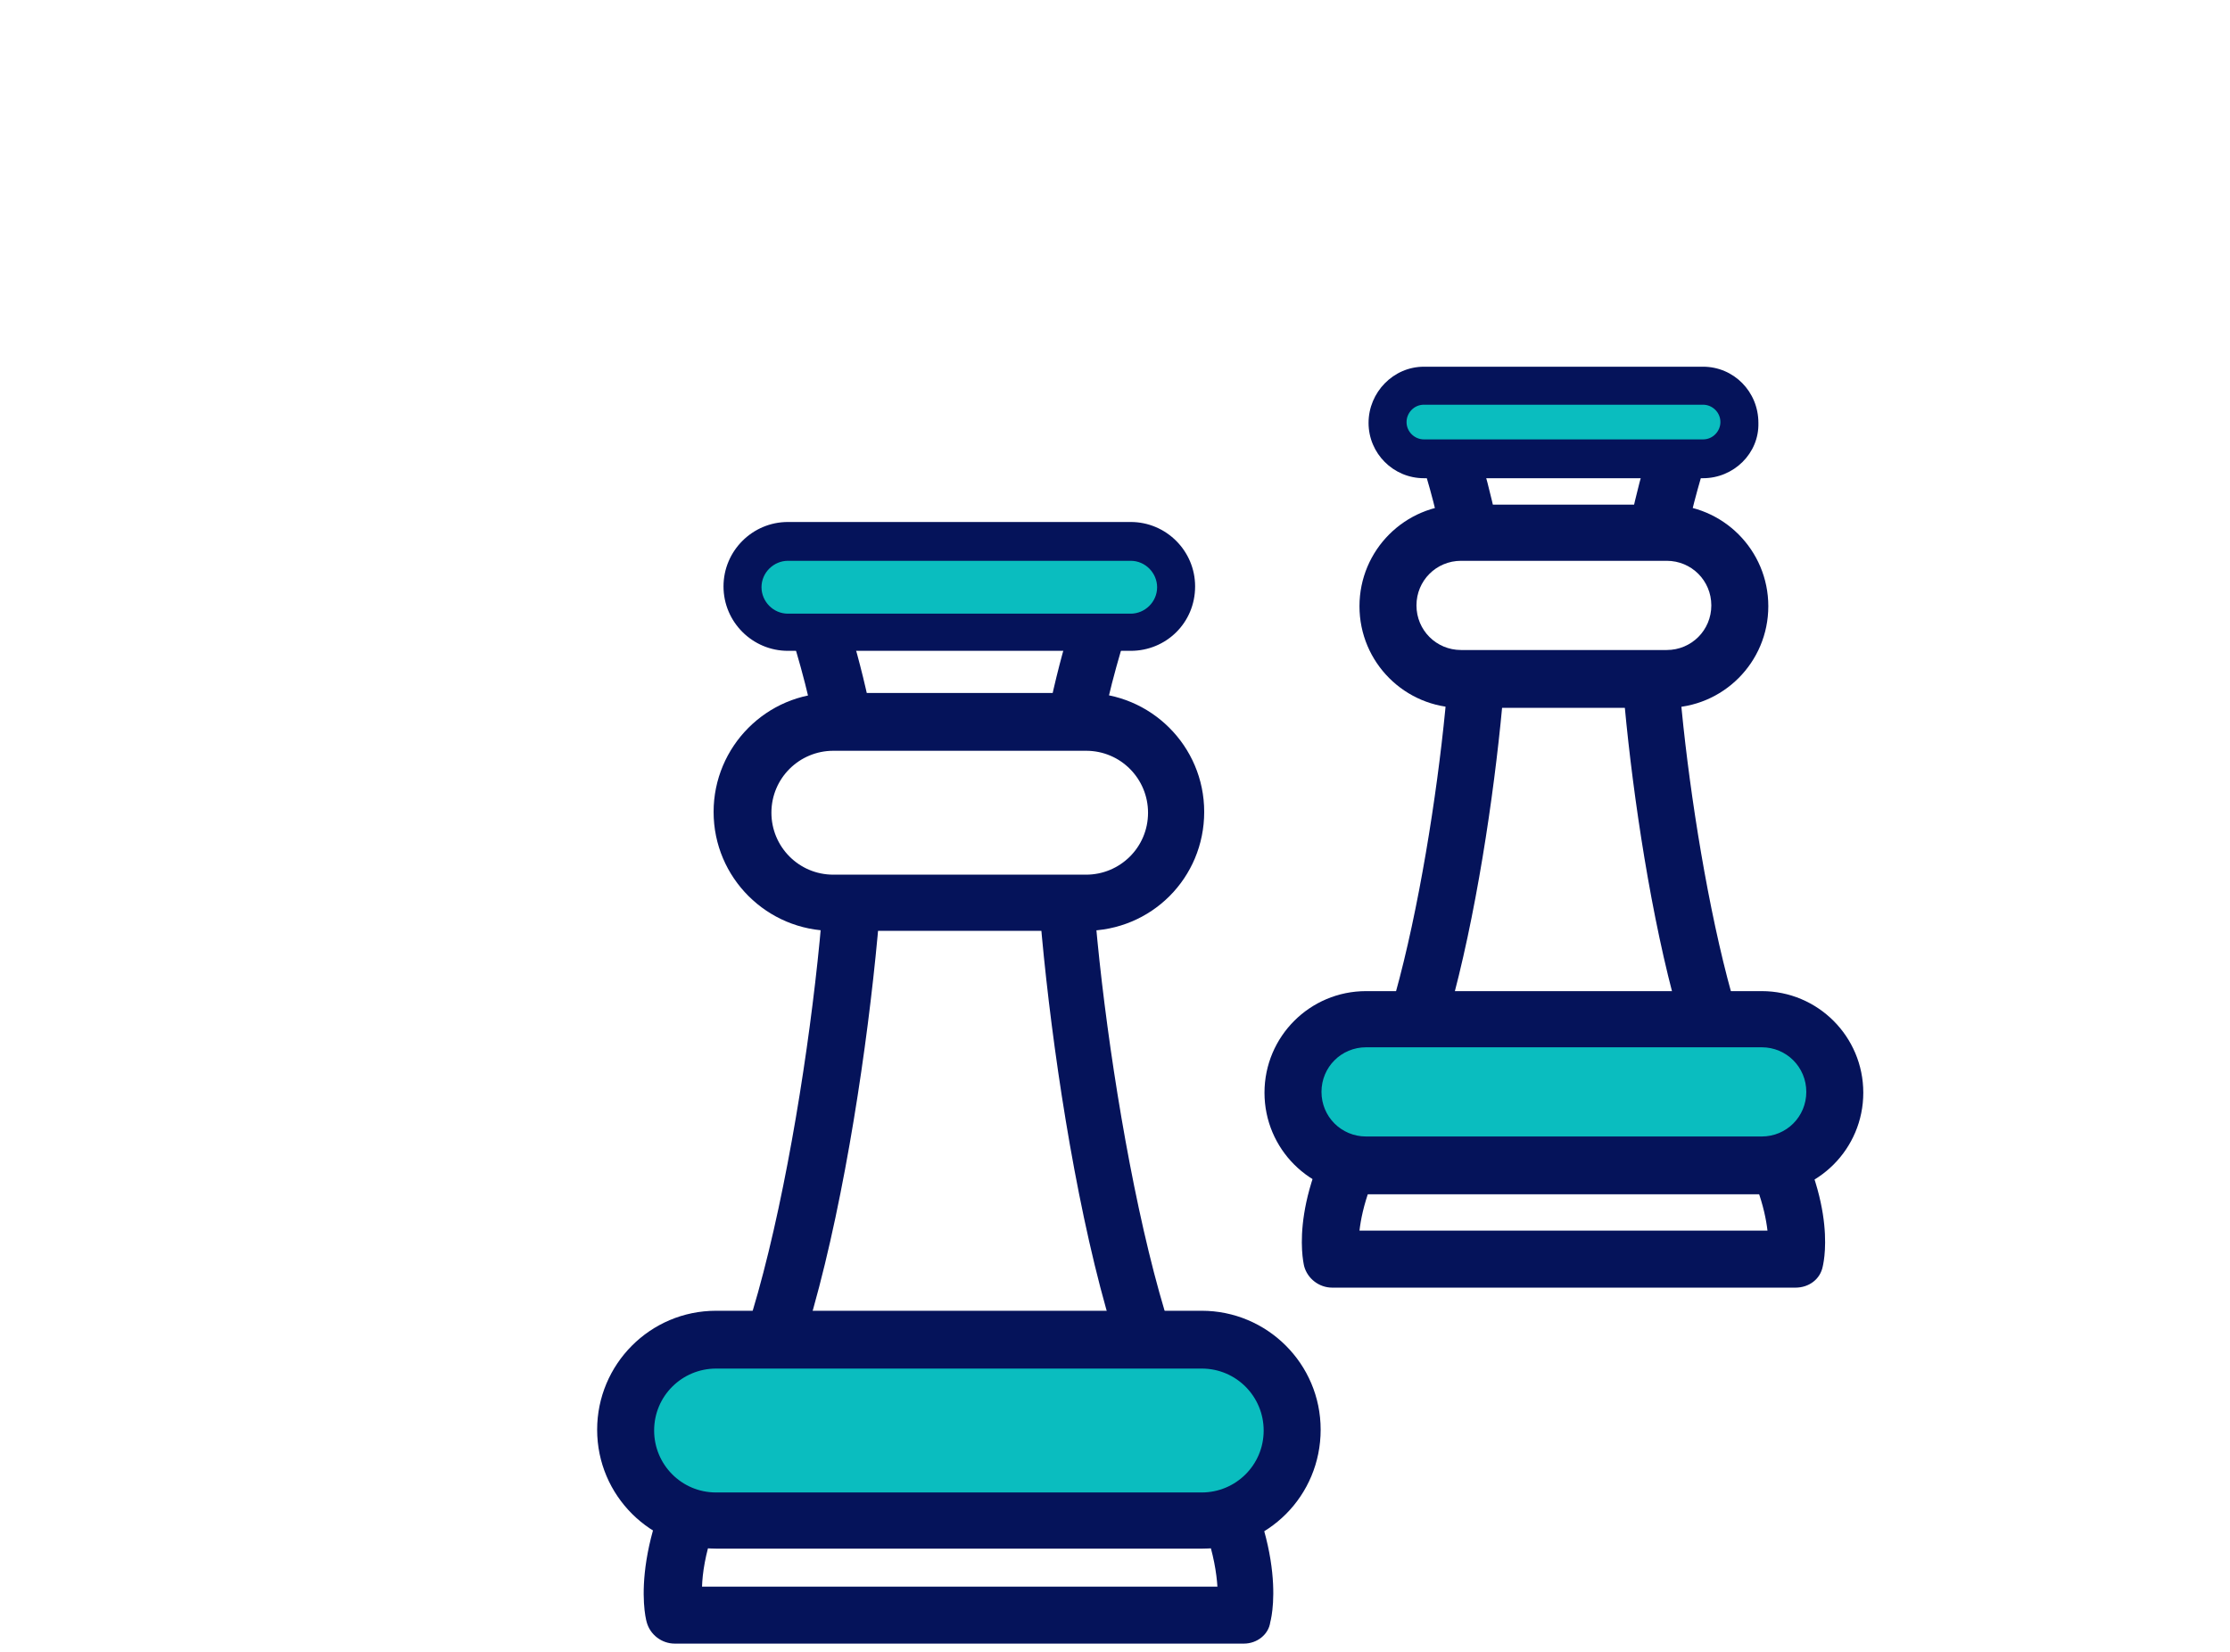 <?xml version="1.0" encoding="utf-8"?>
<!-- Generator: Adobe Illustrator 24.0.0, SVG Export Plug-In . SVG Version: 6.00 Build 0)  -->
<svg version="1.1" xmlns="http://www.w3.org/2000/svg" xmlns:xlink="http://www.w3.org/1999/xlink" x="0px" y="0px"
	 viewBox="0 0 270 200" style="enable-background:new 0 0 270 200;" xml:space="preserve">
<style type="text/css">
	.st0{fill:#FFFFFF;}
	.st1{display:none;}
	.st2{display:inline;}
	.st3{fill:#0ABDBF;}
	.st4{fill:#05135A;}
	.st5{clip-path:url(#SVGID_4_);fill:#FFFFFF;}
	.st6{clip-path:url(#SVGID_6_);fill:#05135A;}
	.st7{clip-path:url(#SVGID_8_);}
</style>
<g id="weiß_Hintergrund">
	<g id="weiß_Fond">
		<rect class="st0" width="270" height="200"/>
	</g>
</g>
<g id="Sinnvolle_Aufgaben" class="st1">
	<g id="Ebene_1_1_" class="st2">
		<g>
			<g>
				<path class="st3" d="M126.1,56c0,7.4-6,13.4-13.4,13.4s-13.4-6-13.4-13.4s6-13.4,13.4-13.4S126.1,48.6,126.1,56z"/>
				<path class="st4" d="M112.7,72.6c-9.2,0-16.6-7.5-16.6-16.6s7.5-16.6,16.6-16.6c9.2,0,16.6,7.5,16.6,16.6S121.8,72.6,112.7,72.6
					z M112.7,45.8c-5.6,0-10.2,4.6-10.2,10.2s4.6,10.2,10.2,10.2s10.2-4.6,10.2-10.2C122.9,50.3,118.3,45.8,112.7,45.8z"/>
			</g>
			<g>
				<path class="st3" d="M161,78l-39.4-0.9l-8.9,16.6c0,0-5.3-9.9-8.9-16.6c-9.1,1.1-16.4,5.3-17.6,21.7c-1.6,21.6,0,32.6,0,32.6
					l7.5,5.3l1.1,60.1h12.3l2.4-44.2h3.2h3.2l2.4,44.2h12.3l1.1-60.1c0,0,1.8-42.8,1.3-44.8h28.1c3.8,0,6.9-3.1,6.9-6.9
					C167.9,81.1,164.8,78,161,78z"/>
				<path class="st4" d="M130.5,200h-12.3c-1.7,0-3.1-1.3-3.2-3l-2.2-41.2h-0.3l-2.2,41.2c-0.1,1.7-1.5,3-3.2,3H94.8
					c-1.7,0-3.2-1.4-3.2-3.1l-1.1-58.5l-6.2-4.3c-0.7-0.5-1.2-1.3-1.3-2.2c-0.1-0.5-1.6-11.6,0-33.2c0.6-8.5,2.8-14.6,6.7-18.6
					c3.3-3.4,7.6-5.3,13.7-6.1c1.3-0.2,2.6,0.5,3.2,1.7l6.1,11.3l6.1-11.3c0.6-1.1,1.7-1.7,2.9-1.7l39.4,0.9
					c5.6,0,10.1,4.6,10.1,10.1c0,5.6-4.5,10.1-10.1,10.1h-24.9c0,3.1-0.2,9-0.5,20.1c-0.4,10.5-0.8,20.9-0.8,21.6l-1.1,60.1
					C133.7,198.6,132.3,200,130.5,200z M121.2,193.6h6.2l1-57c0,0,0,0,0-0.1c0.6-15.7,1.6-41.4,1.3-44.1c-0.2-0.9,0.1-1.8,0.6-2.5
					c0.6-0.8,1.5-1.2,2.5-1.2h28.1c2.1,0,3.7-1.7,3.7-3.7c0-2.1-1.7-3.7-3.7-3.7c0,0,0,0-0.1,0l-37.5-0.8l-7.9,14.8
					c-0.6,1-1.6,1.7-2.8,1.7l0,0c-1.2,0-2.3-0.6-2.8-1.7L102,80.7c-5.9,1.1-11.6,4.3-12.7,18.5c-1.2,16.7-0.5,27-0.2,30.5l6.4,4.4
					c0.8,0.6,1.3,1.5,1.4,2.6l1,57h6.2l2.2-41.2c0.1-1.7,1.5-3,3.2-3h6.3c1.7,0,3.1,1.3,3.2,3L121.2,193.6z M129.8,92.5
					C129.8,92.6,129.8,92.6,129.8,92.5L129.8,92.5z"/>
			</g>
			<g>
				<path class="st4" d="M207.3,90.3h-16.8c-4.7,0-8.6-3.8-8.6-8.5l-0.4-4.8c-8-5.6-12.7-14.6-12.7-24.4c0-16.4,13.4-29.8,29.8-29.8
					s29.8,13.4,29.8,29.8c0,9.8-4.7,18.8-12.7,24.4l-0.4,4.8C215.4,86.6,211.9,90.3,207.3,90.3z M198.6,29.2
					c-12.9,0-23.4,10.5-23.4,23.4c0,8.1,4.1,15.5,11,19.9c0.9,0.5,1.4,1.5,1.5,2.5l0.5,6.5c0,0.1,0,0.2,0,0.2c0,1.2,1,2.2,2.2,2.2
					h16.8c1.7,0,1.7-2,1.7-2.2c0-0.1,0-0.2,0-0.2l0.5-6.5c0.1-1,0.6-1.9,1.5-2.5c6.9-4.3,11-11.7,11-19.9
					C222,39.7,211.5,29.2,198.6,29.2z"/>
				<path class="st3" d="M191,55.9c0-4.2,3.4-7.1,7.7-7.1c4.2,0,7.7,2.9,7.7,7.1c0,5.7-7.7,13.4-7.7,13.4S191,62.1,191,55.9z"/>
				<path class="st4" d="M198.6,108.4c-4.6,0-8.4-3.7-8.5-8.4c0-0.6,0.2-1.1,0.6-1.5c0.4-0.4,0.9-0.6,1.5-0.7l12.8-0.2
					c0.6,0,1.1,0.2,1.5,0.6s0.6,0.9,0.7,1.5c0.1,4.7-3.7,8.6-8.3,8.7C198.7,108.4,198.7,108.4,198.6,108.4z M195,102
					c0.8,1.2,2.1,2,3.6,2h0.1c1.6,0,2.9-0.9,3.6-2.2L195,102z"/>
				<path class="st4" d="M205,96h-12.8c-1.2,0-2.1-1-2.1-2.1c0-1.2,1-2.1,2.1-2.1H205c1.2,0,2.1,1,2.1,2.1
					C207.2,95.1,206.2,96,205,96z"/>
				<path class="st4" d="M198.6,19.9c-1.8,0-3.2-1.4-3.2-3.2V3.2c0-1.8,1.4-3.2,3.2-3.2s3.2,1.4,3.2,3.2v13.5
					C201.8,18.5,200.4,19.9,198.6,19.9z"/>
				<path class="st4" d="M177.5,25.6c-1.1,0-2.2-0.6-2.8-1.6L168,12.3c-0.9-1.5-0.4-3.5,1.2-4.4c1.5-0.9,3.5-0.4,4.4,1.2l6.7,11.7
					c0.9,1.5,0.4,3.5-1.2,4.4C178.6,25.4,178,25.6,177.5,25.6z"/>
				<path class="st4" d="M162,41.1c-0.5,0-1.1-0.1-1.6-0.4L148.7,34c-1.5-0.9-2.1-2.8-1.2-4.4c0.9-1.5,2.8-2.1,4.4-1.2l11.7,6.7
					c1.5,0.9,2.1,2.8,1.2,4.4C164.1,40.5,163.1,41.1,162,41.1z"/>
				<path class="st4" d="M235.3,41.1c-1.1,0-2.2-0.6-2.8-1.6c-0.9-1.5-0.4-3.5,1.2-4.4l11.7-6.7c1.5-0.9,3.5-0.4,4.4,1.2
					c0.9,1.5,0.4,3.5-1.2,4.4l-11.7,6.7C236.4,40.9,235.9,41.1,235.3,41.1z"/>
				<path class="st4" d="M219.8,25.6c-0.5,0-1.1-0.1-1.6-0.4c-1.5-0.9-2.1-2.8-1.2-4.4l6.7-11.7c0.9-1.5,2.8-2.1,4.4-1.2
					c1.5,0.9,2.1,2.8,1.2,4.4L222.6,24C222,25,220.9,25.6,219.8,25.6z"/>
			</g>
		</g>
	</g>
</g>
<g id="Mehr_Geld" class="st1">
	<g class="st2">
		<g>
			<path class="st4" d="M159.2,142.6c-7.4,0-11.1-4.5-12.3-6.3c-3.8-5.7-3.1-13.5,1.6-17.8c2.4-2.2,6.1-5.3,10.1-8.5
				c6.3-5.2,15.2-12.6,18.7-16.7c-4.1-3.3-11.6-5.4-19.6-3.2c-4.4,1.2-11.3,10-16.4,16.5c-4.2,5.4-7.9,10.1-11,12
				c-4.3,2.7-9.1,2.7-12.4,0.1c-3.3-2.7-6.3-8.8-1.4-23c4.2-12.2,12.4-21,18.5-26.2c7.8-6.7,16.6-11.3,24.3-12.8
				c12.9-2.4,32.2,0.2,46.3,2.1c5.6,0.8,11,1.5,12.8,1.4c3.4-0.2,9.1-4,14.1-7.3c3.2-2.1,6.6-4.4,9.6-5.9c1.7-0.9,3.9-0.2,4.7,1.6
				c0.9,1.7,0.2,3.9-1.6,4.7c-2.7,1.3-5.7,3.3-8.9,5.5c-6.3,4.2-12.3,8.2-17.6,8.5c-2.5,0.1-7.4-0.5-14.2-1.4
				c-12.9-1.8-32.3-4.4-44-2.2c-6.4,1.2-14.3,5.4-21,11.2c-7.7,6.6-13.5,14.8-16.4,23.2c-3.2,9.2-2.5,13.9-0.9,15.2
				c0.9,0.7,2.6,0.5,4.3-0.6c2-1.3,5.7-5.9,9.2-10.4c6.6-8.4,13.4-17.1,20.1-18.9c12.4-3.4,23.9,1.2,28.8,7.4c0.8,1,1,2.4,0.4,3.6
				c-2,4.5-10.4,11.6-22,21.2c-3.9,3.2-7.5,6.2-9.8,8.3c-2.1,2-2.4,6-0.5,8.8c2.5,3.7,7.8,4.1,14.5,1c5.5-2.5,10.2-4.8,14.8-7.1
				c11.4-5.6,20.3-10,31.5-12.6c11.7-2.8,21-11.7,29.2-19.6c1.6-1.6,3.2-3.1,4.7-4.5c9.8-9,18-10.6,18.3-10.7
				c1.9-0.4,3.8,0.9,4.1,2.8c0.4,1.9-0.9,3.8-2.8,4.1c0,0-6.7,1.4-14.9,9c-1.5,1.4-3,2.8-4.6,4.4c-8.4,8.1-18.8,18.1-32.4,21.4
				c-10.4,2.5-19.1,6.7-30,12.1c-4.4,2.2-9.4,4.6-15,7.2C165.9,141.8,162.2,142.6,159.2,142.6z"/>
			<g>
				<g>
					<path class="st0" d="M194.4,175.5H72.5c-2.4,0-4.4-2-4.4-4.4v-69c0-2.4,2-4.4,4.4-4.4h121.8c2.4,0,4.4,2,4.4,4.4v69
						C198.8,173.5,196.8,175.5,194.4,175.5z"/>
					<path class="st4" d="M194.4,179H72.5c-4.4,0-7.9-3.5-7.9-7.9v-69c0-4.4,3.5-7.9,7.9-7.9h121.8c4.4,0,7.9,3.5,7.9,7.9v69
						C202.3,175.5,198.7,179,194.4,179z M72.5,101.3c-0.5,0-0.9,0.4-0.9,0.9v69c0,0.5,0.4,0.9,0.9,0.9h121.8c0.5,0,0.9-0.4,0.9-0.9
						v-69c0-0.5-0.4-0.9-0.9-0.9H72.5z"/>
				</g>
				<path class="st3" d="M85.7,111.3h95.5c2.2,0,3.9,1.8,3.9,3.9v42.8c0,2.2-1.8,3.9-3.9,3.9H85.7c-2.2,0-3.9-1.8-3.9-3.9v-42.8
					C81.8,113,83.5,111.3,85.7,111.3z"/>
			</g>
			<path class="st0" d="M198,78.2c-2.7,5.9-39.7,35.9-47.2,42.8c-7,6.5-1.3,24.4,17.9,15.6c19.1-8.8,29.1-19.6,44.3-23.2L198,78.2z"
				/>
			<path class="st4" d="M159.2,142.6c-7.4,0-11.1-4.5-12.3-6.3c-3.8-5.7-3.1-13.5,1.6-17.8c2.4-2.2,6.1-5.3,10.1-8.5
				c7.4-6.1,18.5-15.3,20-18.6c0.8-1.8,2.9-2.6,4.7-1.8c1.8,0.8,2.6,2.9,1.8,4.7c-2,4.5-10.4,11.6-22,21.2c-3.9,3.2-7.5,6.2-9.8,8.3
				c-2.1,2-2.4,6-0.5,8.8c2.5,3.7,7.8,4.1,14.5,1c5.5-2.5,10.2-4.8,14.8-7.1c11.4-5.6,20.3-10,31.5-12.6c1.9-0.4,3.8,0.7,4.2,2.6
				c0.4,1.9-0.7,3.8-2.6,4.2c-10.4,2.5-19.1,6.7-30,12.1c-4.4,2.2-9.4,4.6-15,7.2C165.9,141.8,162.2,142.6,159.2,142.6z"/>
		</g>
		<g>
			<defs>
				<rect id="SVGID_1_" x="123" y="120.2" width="24.7" height="32.9"/>
			</defs>
			<clipPath id="SVGID_2_">
				<use xlink:href="#SVGID_1_"  style="overflow:visible;"/>
			</clipPath>
		</g>
		<g>
			<defs>
				<rect id="SVGID_3_" x="117.5" y="120.2" width="24.7" height="32.9"/>
			</defs>
			<clipPath id="SVGID_4_">
				<use xlink:href="#SVGID_3_"  style="overflow:visible;"/>
			</clipPath>
			<path class="st5" d="M141.2,126l0.9-4c-1.8-1.2-4.1-1.8-6.8-1.8c-2.8,0-5.4,0.6-7.7,1.9c-3.8,2.1-6.1,5.4-7,10.2h-2.5l-0.6,2.9
				h2.8c0,0.3,0,0.6,0,0.9c0,0.7,0,1.4,0.1,2h-2.3l-0.6,2.9h3.3c0.3,1.6,0.7,2.9,1.2,4c2.3,5.4,6.7,8.2,13.3,8.2
				c2.2,0,4.2-0.4,6-1.3v-4.5c-1.5,1.4-3.6,2.1-6.3,2.1c-1.9,0-3.7-0.5-5.4-1.5c-2.3-1.4-3.8-3.7-4.4-7.1H138l0.6-2.9h-14
				c0-0.2,0-0.9,0-2c0-0.3,0-0.6,0-0.9h14.6l0.6-2.9H125c0.1-1.2,0.6-2.4,1.4-3.8c0.8-1.3,1.7-2.3,2.7-3c1.7-1.2,3.7-1.8,6.1-1.8
				C137.5,123.8,139.5,124.5,141.2,126"/>
		</g>
	</g>
</g>
<g id="Angenehmes_Arbeitsumfeld" class="st1">
	<g class="st2">
		<path class="st4" d="M135,191.4c-17.6,0-34.2-2.3-46.8-6.4C74.4,180.5,67,174.2,67,166.9c0-8.7,10.6-16,29.7-20.5
			c1.8-0.4,3.5,0.7,3.9,2.4c0.4,1.8-0.7,3.5-2.4,3.9c-17.1,4-24.7,10-24.7,14.1c0,7.5,23.4,18,61.5,18c2.3,0,4.7,0,7-0.1
			c1.8-0.1,3.3,1.3,3.4,3.1c0.1,1.8-1.3,3.3-3.1,3.4C139.8,191.4,137.4,191.4,135,191.4z"/>
		<path class="st4" d="M164,189.2c-1.6,0-3-1.1-3.2-2.7c-0.3-1.8,0.9-3.5,2.7-3.8c22.7-3.7,33-10.8,33-15.8c0-7.5-23.4-18-61.5-18
			c-4.3,0-8.6,0.1-12.8,0.4c-1.8,0.1-3.4-1.2-3.5-3c-0.1-1.8,1.2-3.4,3-3.5c4.3-0.3,8.8-0.4,13.3-0.4c17.6,0,34.2,2.3,46.8,6.4
			c13.9,4.6,21.2,10.8,21.2,18.1c0,3.7-2,9.2-11.7,14.2c-6.6,3.4-15.9,6.2-26.8,8C164.4,189.2,164.2,189.2,164,189.2z"/>
		<path class="st4" d="M180.3,199c-0.6,0-1.1-0.1-1.7-0.5l-17.4-10.2c-0.8-0.4-1.3-1.2-1.5-2c-0.2-0.8-0.1-1.7,0.4-2.5l9.5-15.6
			c0.9-1.5,2.9-2,4.5-1.1s2,2.9,1.1,4.5l-7.8,12.7l14.5,8.6c1.6,0.9,2.1,2.9,1.2,4.5C182.5,198.4,181.4,199,180.3,199z"/>
		<path class="st4" d="M97.3,165.2c-0.4,0-0.8-0.1-1.2-0.2c-1.7-0.7-2.5-2.6-1.8-4.3l5.5-13.5l-12-5.8c-1.6-0.8-2.3-2.7-1.5-4.4
			c0.8-1.6,2.7-2.3,4.4-1.5l14.8,7.1c1.6,0.7,2.3,2.6,1.6,4.2l-6.7,16.4C99.8,164.4,98.6,165.2,97.3,165.2z"/>
		<g>
			
				<ellipse transform="matrix(0.217 -0.976 0.976 0.217 74.714 156.663)" class="st3" cx="135" cy="31.8" rx="12.3" ry="12.3"/>
			<path class="st4" d="M135,47.3c-8.6,0-15.6-7-15.6-15.6c0-8.6,7-15.6,15.6-15.6c8.6,0,15.6,7,15.6,15.6
				C150.6,40.4,143.6,47.3,135,47.3z M135,22.7c-5,0-9,4.1-9,9c0,5,4.1,9,9,9c5,0,9-4.1,9-9C144,26.8,140,22.7,135,22.7z"/>
		</g>
		<g>
			<path class="st3" d="M159.3,71.1c-1.1-15.1-7.8-19-16.2-19.9L135,66.4c0,0-4.9-9.1-8.1-15.2c-8.4,1-15.1,4.8-16.2,19.9
				c-1.4,19.8,0,29.9,0,29.9l6.9,4.8l1,55.1h11.3l2.2-40.6h2.9h2.9l2.2,40.6h11.3l1-55.1l6.9-4.8C159.3,101,160.7,90.9,159.3,71.1z"
				/>
			<path class="st4" d="M151.4,164.2h-11.3c-1.7,0-3.2-1.4-3.3-3.1l-1.8-33.8l-1.8,33.8c-0.1,1.7-1.5,3.1-3.3,3.1h-11.3
				c-1.8,0-3.2-1.4-3.3-3.2l-1-53.5l-5.6-3.9c-0.7-0.5-1.2-1.3-1.4-2.2c-0.1-0.4-1.5-10.6,0-30.6c0.6-7.9,2.6-13.5,6.3-17.3
				c3.1-3.2,7.1-5,12.8-5.7c1.3-0.2,2.6,0.5,3.3,1.7l5.3,9.8l5.3-9.8c0.6-1.2,1.9-1.9,3.3-1.7c5.6,0.7,9.7,2.5,12.8,5.7
				c3.6,3.8,5.7,9.4,6.3,17.3c1.5,19.9,0,30.1,0,30.6c-0.1,0.9-0.6,1.7-1.4,2.2l-5.6,3.9l-1,53.5
				C154.6,162.7,153.2,164.2,151.4,164.2z M143.2,157.6h5l0.9-51.9c0-1,0.5-2,1.4-2.6l5.7-4c0.3-3.3,0.9-12.7-0.2-27.8
				c-0.9-12.6-5.8-15.6-11.1-16.6l-7.1,13.2c-0.6,1.1-1.7,1.7-2.9,1.7l0,0c-1.2,0-2.3-0.7-2.9-1.7l-7.1-13.2
				c-5.3,1-10.2,4-11.1,16.6c-1.1,15.1-0.5,24.5-0.2,27.8l5.7,4c0.9,0.6,1.4,1.6,1.4,2.6l0.9,51.9h5l2-37.5c0.1-1.7,1.5-3.1,3.3-3.1
				h5.8c1.7,0,3.2,1.4,3.3,3.1L143.2,157.6z"/>
		</g>
	</g>
</g>
<g id="Zentrale_Lage" class="st1">
	<g class="st2">
		<g>
			<path class="st3" d="M135,126.4c-6.7,0-12.1-5.4-12.1-12.1s5.4-12.1,12.1-12.1c6.7,0,12.1,5.4,12.1,12.1S141.7,126.4,135,126.4"
				/>
			<path class="st4" d="M135,129.6c-8.4,0-15.3-6.9-15.3-15.3c0-8.4,6.8-15.3,15.3-15.3c8.4,0,15.3,6.8,15.3,15.3
				C150.3,122.8,143.4,129.6,135,129.6z M135,105.5c-4.9,0-8.9,4-8.9,8.9s4,8.9,8.9,8.9c4.9,0,8.9-4,8.9-8.9S139.9,105.5,135,105.5z
				"/>
		</g>
		<g>
			<defs>
				<rect id="SVGID_5_" x="50.4" y="29.8" width="169.2" height="169.2"/>
			</defs>
			<clipPath id="SVGID_6_">
				<use xlink:href="#SVGID_5_"  style="overflow:visible;"/>
			</clipPath>
			<path class="st6" d="M135,199.4c-1.8,0-3.2-1.4-3.2-3.2v-48.2l-16.7,16.7c-1.3,1.3-3.3,1.3-4.5,0c-1.2-1.3-1.2-3.3,0-4.5
				l22.1-22.1c0.3-0.3,0.7-0.5,1.1-0.7c0.3-0.1,0.7-0.2,1.1-0.2c0.1,0,0.1,0,0.2,0c0.4,0,0.8,0.1,1.1,0.2c0.4,0.1,0.7,0.4,1,0.7
				c0,0,0,0,0,0l22.1,22.1c1.2,1.3,1.2,3.3,0,4.5c-1.2,1.3-3.3,1.3-4.5,0l-16.7-16.7v48.2C138.2,197.9,136.8,199.4,135,199.4z
				 M183,139.7c-0.8,0-1.6-0.3-2.3-0.9l-22.1-22.1c-0.3-0.3-0.5-0.7-0.7-1.1c-0.1-0.3-0.2-0.7-0.2-1.1c0-0.1,0-0.1,0-0.2
				c0-0.4,0.1-0.8,0.2-1.1c0.2-0.4,0.4-0.7,0.7-1.1L180.7,90c1.2-1.3,3.3-1.3,4.5,0c1.3,1.3,1.3,3.3,0,4.5l-16.7,16.7h48.2
				c1.8,0,3.2,1.4,3.2,3.2c0,1.8-1.4,3.2-3.2,3.2h-48.2l16.7,16.7c1.3,1.3,1.3,3.3,0,4.5C184.6,139.4,183.8,139.7,183,139.7z
				 M87,139.7c-0.8,0-1.6-0.3-2.3-0.9c-1.3-1.2-1.3-3.3,0-4.5l16.7-16.7H53.2c-1.8,0-3.2-1.4-3.2-3.2c0-1.8,1.4-3.2,3.2-3.2h48.2
				L84.8,94.5c-1.3-1.2-1.3-3.3,0-4.5c1.2-1.3,3.3-1.3,4.5,0l22.1,22.1c0,0,0,0,0,0c0,0,0,0,0,0l0,0c0.3,0.3,0.5,0.6,0.7,1
				c0.1,0.4,0.2,0.8,0.2,1.2v0v0c0,0,0,0.1,0,0.1c0,0,0,0,0,0s0,0,0,0c0,0.4-0.1,0.8-0.2,1.2c-0.2,0.4-0.4,0.7-0.7,1l-22.1,22.1
				C88.7,139.4,87.9,139.7,87,139.7z M135,91.8C135,91.8,135,91.8,135,91.8C135,91.8,135,91.8,135,91.8C135,91.8,135,91.8,135,91.8
				c-0.4,0-0.8-0.1-1.2-0.2c-0.4-0.1-0.7-0.4-1-0.7c0,0,0,0,0,0l-22.1-22.1c-1.2-1.3-1.2-3.3,0-4.5c1.3-1.3,3.3-1.3,4.5,0l16.7,16.7
				V32.6c0-1.8,1.4-3.2,3.2-3.2c1.8,0,3.2,1.4,3.2,3.2v48.2l16.7-16.7c1.3-1.3,3.3-1.3,4.5,0c1.2,1.3,1.2,3.3,0,4.5l-22.1,22.1
				c-0.3,0.3-0.6,0.5-1,0.7C135.9,91.7,135.5,91.7,135,91.8C135,91.8,135,91.8,135,91.8C135,91.8,135,91.8,135,91.8
				C135,91.8,135,91.8,135,91.8z"/>
		</g>
	</g>
</g>
<g id="Weiter_vorankommen">
	<g>
		<path class="st4" d="M217.4,155.9h-56.1c-1.6,0-3-1.1-3.4-2.6c-0.2-0.9-1.9-9,6.3-21c6.8-10.1,11.9-47.7,11.4-58.8
			c-0.4-10-4.6-21-4.7-21.1c-0.4-1.1-0.3-2.3,0.4-3.2c0.6-0.9,1.7-1.5,2.8-1.5h30.4c1.1,0,2.2,0.6,2.8,1.5c0.6,0.9,0.8,2.1,0.4,3.2
			c0,0.1-4.2,11.2-4.7,21.1c-0.5,11.1,4.6,48.7,11.4,58.8c8.2,12,6.5,20.1,6.3,21C220.4,154.9,219,155.9,217.4,155.9z M164.6,149
			H214c-0.3-2.6-1.4-7.1-5.3-12.8c-8.4-12.3-13-52.9-12.6-63c0.3-6.9,2.1-14.1,3.5-18.6H179c1.4,4.5,3.2,11.7,3.5,18.6
			c0.4,10.1-4.2,50.6-12.6,63C166,141.9,164.9,146.4,164.6,149z"/>
		<path class="st4" d="M150.6,199H81.7c-1.6,0-3-1.1-3.4-2.6c-0.3-1-2.3-10.7,7.6-25.2c8.5-12.5,14.7-59,14.1-72.7
			c-0.5-12.4-5.7-26.1-5.8-26.2c-0.4-1.1-0.3-2.3,0.4-3.2c0.6-0.9,1.7-1.5,2.8-1.5h37.3c1.1,0,2.2,0.6,2.8,1.5
			c0.6,0.9,0.8,2.1,0.4,3.2c-0.1,0.1-5.3,13.8-5.8,26.2c-0.6,13.7,5.7,60.2,14.1,72.7c9.9,14.5,7.9,24.1,7.6,25.2
			C153.6,197.9,152.2,199,150.6,199z M85,192.1h62.4c-0.2-3.2-1.4-9.2-6.7-17c-10.2-15-15.8-64.5-15.3-76.9c0.4-9,2.9-18.3,4.6-23.7
			h-27.6c1.7,5.4,4.2,14.7,4.6,23.7c0.5,12.4-5.1,61.8-15.3,76.9C86.3,182.9,85.1,188.9,85,192.1z"/>
		<g>
			<path class="st0" d="M131.4,109.3h-30.6c-6,0-10.9-4.9-10.9-10.9l0,0c0-6,4.9-10.9,10.9-10.9h30.6c6,0,10.9,4.9,10.9,10.9l0,0
				C142.4,104.4,137.5,109.3,131.4,109.3z"/>
			<path class="st4" d="M131.4,112.7h-30.6c-7.9,0-14.4-6.4-14.4-14.4c0-7.9,6.4-14.4,14.4-14.4h30.6c7.9,0,14.4,6.4,14.4,14.4
				C145.8,106.3,139.4,112.7,131.4,112.7z M100.9,90.9c-4.1,0-7.5,3.3-7.5,7.5c0,4.1,3.3,7.5,7.5,7.5h30.6c4.1,0,7.5-3.3,7.5-7.5
				c0-4.1-3.3-7.5-7.5-7.5H100.9z"/>
		</g>
		<g>
			<path class="st3" d="M145.6,184.1H86.7c-6,0-10.9-4.9-10.9-10.9l0,0c0-6,4.9-10.9,10.9-10.9h58.8c6,0,10.9,4.9,10.9,10.9l0,0
				C156.5,179.2,151.6,184.1,145.6,184.1z"/>
			<path class="st4" d="M145.6,187.5H86.7c-7.9,0-14.4-6.4-14.4-14.4c0-7.9,6.4-14.4,14.4-14.4h58.8c7.9,0,14.4,6.4,14.4,14.4
				C159.9,181.1,153.5,187.5,145.6,187.5z M86.7,165.7c-4.1,0-7.5,3.3-7.5,7.5c0,4.1,3.3,7.5,7.5,7.5h58.8c4.1,0,7.5-3.3,7.5-7.5
				c0-4.1-3.3-7.5-7.5-7.5H86.7z"/>
		</g>
		<g>
			<path class="st3" d="M136.9,76.5H95.4c-3,0-5.5-2.4-5.5-5.5l0,0c0-3,2.4-5.5,5.5-5.5h41.5c3,0,5.5,2.4,5.5,5.5l0,0
				C142.4,74.1,139.9,76.5,136.9,76.5z"/>
			<path class="st4" d="M136.9,78.8H95.4c-4.3,0-7.8-3.5-7.8-7.8c0-4.3,3.5-7.8,7.8-7.8h41.5c4.3,0,7.8,3.5,7.8,7.8
				C144.7,75.4,141.2,78.8,136.9,78.8z M95.4,67.9c-1.7,0-3.2,1.4-3.2,3.2c0,1.7,1.4,3.2,3.2,3.2h41.5c1.7,0,3.2-1.4,3.2-3.2
				c0-1.7-1.4-3.2-3.2-3.2H95.4z"/>
		</g>
		<g>
			<path class="st0" d="M201.8,82.3h-24.9c-4.9,0-8.9-4-8.9-8.9l0,0c0-4.9,4-8.9,8.9-8.9h24.9c4.9,0,8.9,4,8.9,8.9l0,0
				C210.7,78.3,206.7,82.3,201.8,82.3z"/>
			<path class="st4" d="M201.8,85.7h-24.9c-6.8,0-12.3-5.5-12.3-12.3c0-6.8,5.5-12.3,12.3-12.3h24.9c6.8,0,12.3,5.5,12.3,12.3
				C214.1,80.2,208.6,85.7,201.8,85.7z M176.9,67.9c-3,0-5.4,2.4-5.4,5.4c0,3,2.4,5.4,5.4,5.4h24.9c3,0,5.4-2.4,5.4-5.4
				c0-3-2.4-5.4-5.4-5.4H176.9z"/>
		</g>
		<g>
			<path class="st3" d="M213.3,141.2h-47.9c-4.9,0-8.9-4-8.9-8.9l0,0c0-4.9,4-8.9,8.9-8.9h47.9c4.9,0,8.9,4,8.9,8.9l0,0
				C222.2,137.2,218.2,141.2,213.3,141.2z"/>
			<path class="st4" d="M213.3,144.6h-47.9c-6.8,0-12.3-5.5-12.3-12.3c0-6.8,5.5-12.3,12.3-12.3h47.9c6.8,0,12.3,5.5,12.3,12.3
				C225.6,139.1,220.1,144.6,213.3,144.6z M165.4,126.8c-3,0-5.4,2.4-5.4,5.4s2.4,5.4,5.4,5.4h47.9c3,0,5.4-2.4,5.4-5.4
				s-2.4-5.4-5.4-5.4H165.4z"/>
		</g>
		<g>
			<path class="st3" d="M206.2,55.6h-33.8c-2.5,0-4.4-2-4.4-4.4l0,0c0-2.5,2-4.4,4.4-4.4h33.8c2.5,0,4.4,2,4.4,4.4l0,0
				C210.7,53.6,208.7,55.6,206.2,55.6z"/>
			<path class="st4" d="M206.2,57.9h-33.8c-3.7,0-6.7-3-6.7-6.7c0-3.7,3-6.8,6.7-6.8h33.8c3.7,0,6.7,3,6.7,6.8
				C213,54.9,209.9,57.9,206.2,57.9z M172.4,49c-1.2,0-2.1,1-2.1,2.1c0,1.2,1,2.1,2.1,2.1h33.8c1.2,0,2.1-1,2.1-2.1
				c0-1.2-1-2.1-2.1-2.1H172.4z"/>
		</g>
	</g>
</g>
<g id="Flexible_Arbeitszeit" class="st1">
	<g class="st2">
		<g>
			<defs>
				<rect id="SVGID_7_" x="52.7" y="19.7" width="167.3" height="183.3"/>
			</defs>
			<clipPath id="SVGID_8_">
				<use xlink:href="#SVGID_7_"  style="overflow:visible;"/>
			</clipPath>
			<g class="st7">
				<g>
					<g>
						<path class="st4" d="M156.6,81.7c-1.8,0-3.2,1.4-3.2,3.2c0,0.5,0.1,1,0.3,1.4v9.1c0,1.8,1.4,3.2,3.2,3.2s3.2-1.4,3.2-3.2v-7.2
							c26.1,1.7,47,22.7,48.8,48.8H202c-1.8,0-3.2,1.4-3.2,3.2c0,1.8,1.4,3.2,3.2,3.2h6.9c-1.5,26.4-22.5,47.6-48.8,49.3v-7.1
							c0-1.8-1.4-3.2-3.2-3.2s-3.2,1.4-3.2,3.2v7.2c-26.6-1.5-48-22.8-49.4-49.4h7.5c1.8,0,3.2-1.4,3.2-3.2c0-1.8-1.4-3.2-3.2-3.2
							H101c-1.8,0-3.2,1.4-3.2,3.2c0,0.1,0,0.1,0,0.2c0,0.1,0,0.1,0,0.2c0,32.4,26.4,58.8,58.8,58.8c32.4,0,58.8-26.4,58.8-58.8
							C215.4,108.1,189,81.7,156.6,81.7z"/>
						<path class="st4" d="M156.6,143.4h23.3c1.8,0,3.2-1.4,3.2-3.2c0-1.8-1.4-3.2-3.2-3.2h-20.1v-32c0-1.8-1.4-3.2-3.2-3.2
							c-1.8,0-3.2,1.4-3.2,3.2v35.2C153.4,142,154.8,143.4,156.6,143.4z"/>
					</g>
				</g>
			</g>
			<g class="st7">
				<path class="st3" d="M133.7,89.8c7-3.2,14.7-4.9,22.9-4.9 M101,140.5c0-4.7,0.6-9.2,1.7-13.6"/>
				<g>
					<g>
						<g>
							<path class="st4" d="M103.5,123.8c-1.7-0.4-3.5,0.6-3.9,2.3c-1.2,4.7-1.8,9.5-1.8,14.4c0,1.8,1.4,3.2,3.2,3.2
								c1.8,0,3.2-1.4,3.2-3.2c0-4.3,0.5-8.7,1.6-12.8C106.2,126,105.2,124.2,103.5,123.8z"/>
							<path class="st4" d="M156.6,81.7c-8.4,0-16.6,1.8-24.2,5.2c-1.6,0.7-2.3,2.6-1.6,4.2c0.5,1.2,1.7,1.9,2.9,1.9
								c0.4,0,0.9-0.1,1.3-0.3c6.8-3.1,14.1-4.6,21.6-4.6c1.8,0,3.2-1.4,3.2-3.2S158.4,81.7,156.6,81.7z"/>
						</g>
					</g>
				</g>
			</g>
		</g>
		<g>
			<g>
				<g>
					<path class="st3" d="M119.5,43.3c0,11-8.9,19.9-19.9,19.9c-11,0-19.9-8.9-19.9-19.9c0-11,8.9-19.9,19.9-19.9
						C110.6,23.4,119.5,32.3,119.5,43.3z"/>
					<path class="st4" d="M99.6,66.4c-12.7,0-23.1-10.3-23.1-23.1c0-12.7,10.3-23.1,23.1-23.1c12.7,0,23.1,10.3,23.1,23.1
						C122.7,56,112.3,66.4,99.6,66.4z M99.6,26.6c-9.2,0-16.7,7.5-16.7,16.7C83,52.5,90.4,60,99.6,60c9.2,0,16.7-7.5,16.7-16.7
						C116.3,34.1,108.8,26.6,99.6,26.6z"/>
				</g>
				<g>
					<path class="st3" d="M141.5,108c-3.6-16.1-11.7-28.7-26.6-33.7l-12.2,21.1l-6.2,0L84.3,74.3c-14.9,5-23,17.6-26.6,33.7
						c-2.3,10.5-2.5,16.9-2.5,16.9H144C144,124.9,143.9,118.4,141.5,108z"/>
					<path class="st4" d="M144,128.1H55.2c-0.9,0-1.7-0.4-2.3-1c-0.6-0.6-0.9-1.5-0.9-2.3c0-0.3,0.2-6.9,2.6-17.5
						c4.2-19,13.9-31.1,28.7-36c1.4-0.5,3,0.1,3.8,1.4l11.3,19.5l2.5,0l11.3-19.5c0.8-1.3,2.3-1.9,3.8-1.4c14.9,4.9,24.5,17,28.7,36
						c2.4,10.6,2.6,17.2,2.6,17.5c0,0.9-0.3,1.7-0.9,2.3C145.7,127.7,144.9,128.1,144,128.1z M58.7,121.7h81.9
						c-0.3-2.8-0.9-7.3-2.2-13c-3.4-15.5-10.9-25.8-22.1-30.4L105.5,97c-0.6,1-1.6,1.6-2.8,1.6l0,0l-6.2,0c-1.1,0-2.2-0.6-2.8-1.6
						L82.9,78.2c-11.2,4.7-18.6,14.9-22.1,30.4C59.6,114.4,59,118.9,58.7,121.7z"/>
				</g>
			</g>
		</g>
	</g>
</g>
<g id="Elternzimmer" class="st1">
	<g class="st2">
		<path class="st4" d="M95.9,79.5c-0.3,0-0.7-0.1-1-0.2c-7.6-2.6-12.6-9.7-12.6-17.7c0-10.3,8.4-18.7,18.7-18.7
			c6.8,0,13.1,3.7,16.4,9.6c0.9,1.5,0.3,3.5-1.2,4.4c-1.5,0.9-3.5,0.3-4.4-1.2c-2.2-3.9-6.3-6.3-10.8-6.3c-6.8,0-12.3,5.5-12.3,12.3
			c0,5.3,3.3,9.9,8.3,11.7c1.7,0.6,2.6,2.4,2,4.1C98.5,78.7,97.3,79.5,95.9,79.5z"/>
		<path class="st4" d="M173.9,79.1c-1.2,0-2.4-0.7-3-1.9c-0.7-1.6,0.1-3.5,1.7-4.2c4.6-1.9,7.5-6.4,7.5-11.3
			c0-6.8-5.5-12.3-12.3-12.3c-4.3,0-8.2,2.2-10.5,5.9c-0.9,1.5-2.9,2-4.4,1c-1.5-0.9-2-2.9-1-4.4c3.4-5.6,9.4-8.9,15.9-8.9
			c10.3,0,18.7,8.4,18.7,18.7c0,7.5-4.5,14.3-11.4,17.2C174.8,79,174.3,79.1,173.9,79.1z"/>
		<path class="st4" d="M135,181.3c-18.6,0-31.2-4.1-38.5-12.6c-6.4-7.4-8.4-18.1-6.2-32.7c0.3-1.8,1.9-3,3.7-2.7
			c1.8,0.3,3,1.9,2.7,3.7c-1.9,12.8-0.4,21.5,4.8,27.6c5.9,6.9,17.2,10.4,33.7,10.4c16.2,0,27.4-3.5,33.4-10.5
			c5.2-6.1,6.9-15,5-27.4c-0.3-1.8,0.9-3.4,2.7-3.7c1.8-0.3,3.4,0.9,3.7,2.7c2.2,14.3,0,24.9-6.5,32.5
			C165.9,177.2,153.4,181.3,135,181.3z"/>
		<path class="st4" d="M134.9,119.8c-6.9,0-13.4-2.1-18.3-5.8c-5.2-4-8-9.3-8-15.1c0-5.7,2.8-11.1,8-15.1c4.9-3.8,11.4-5.8,18.3-5.8
			c6.9,0,13.4,2.1,18.3,5.8c5.2,4,8,9.3,8,15.1c0,5.7-2.8,11.1-8,15.1C148.2,117.7,141.8,119.8,134.9,119.8z M134.9,84.4
			c-11,0-19.9,6.5-19.9,14.5c0,8,8.9,14.5,19.9,14.5s19.9-6.5,19.9-14.5C154.8,90.9,145.8,84.4,134.9,84.4z"/>
		<g>
			<path class="st4" d="M118,74.4c0,1.9-1.5,3.4-3.4,3.4c-1.9,0-3.4-1.5-3.4-3.4c0-1.9,1.5-3.4,3.4-3.4C116.5,71,118,72.5,118,74.4z
				"/>
			<path class="st4" d="M114.6,78c-2,0-3.6-1.6-3.6-3.6c0-2,1.6-3.6,3.6-3.6c2,0,3.6,1.6,3.6,3.6C118.1,76.4,116.5,78,114.6,78z
				 M114.6,71.2c-1.8,0-3.3,1.5-3.3,3.3c0,1.8,1.5,3.3,3.3,3.3c1.8,0,3.3-1.5,3.3-3.3C117.8,72.6,116.4,71.2,114.6,71.2z"/>
		</g>
		<g>
			<path class="st4" d="M157.9,74.4c0,1.9-1.5,3.4-3.4,3.4s-3.4-1.5-3.4-3.4c0-1.9,1.5-3.4,3.4-3.4S157.9,72.5,157.9,74.4z"/>
			<path class="st4" d="M154.5,78c-2,0-3.6-1.6-3.6-3.6c0-2,1.6-3.6,3.6-3.6c2,0,3.6,1.6,3.6,3.6C158.1,76.4,156.5,78,154.5,78z
				 M154.5,71.2c-1.8,0-3.3,1.5-3.3,3.3c0,1.8,1.5,3.3,3.3,3.3c1.8,0,3.3-1.5,3.3-3.3C157.8,72.6,156.3,71.2,154.5,71.2z"/>
		</g>
		<path class="st4" d="M134.9,103.7c-6.2,0-11-3.8-11-8.8c0-4.9,4.8-8.8,11-8.8s11,3.8,11,8.8C145.9,99.8,141,103.7,134.9,103.7z
			 M134.9,92.6c-2.7,0-4.6,1.4-4.6,2.3c0,0.9,1.8,2.3,4.6,2.3s4.6-1.4,4.6-2.3C139.4,94,137.6,92.6,134.9,92.6z"/>
		<path class="st4" d="M80.9,157.6c-2.8,0-5.5-0.8-7.9-2.3c-8-5.1-10-13.6-5.2-22.7c1.8-3.4,6.2-9.3,12.9-15.2
			c4.4-3.8,11-8.6,18.8-11.4c-4.1-6.2-6.3-13.4-6.3-20.8c0-21.8,18.7-39.4,41.7-39.4s41.7,17.7,41.7,39.4c0,7.4-2.1,14.5-6.2,20.7
			c7.9,2.7,14.6,7.6,19,11.4c6.7,5.8,11.1,11.8,12.9,15.2c4.8,9.1,2.8,17.6-5.2,22.7c-6.6,4.2-15,2.6-21-3.9
			c-1.2-1.3-1.1-3.3,0.2-4.5c1.3-1.2,3.3-1.1,4.5,0.2c3.9,4.2,8.9,5.3,12.8,2.8c5.2-3.3,6.2-8.1,3-14.3c-3.5-6.7-16.9-21.2-32-24.6
			c-0.5-0.1-1-0.3-1.4-0.7l-0.1-0.1c-1.4-1.1-1.5-3.2-0.4-4.5c4.9-5.9,7.5-12.9,7.5-20.4c0-18.2-15.8-33-35.3-33
			c-19.4,0-35.3,14.8-35.3,33c0,7.5,2.6,14.6,7.5,20.4c0.2,0.2,0.3,0.4,0.5,0.7c0.7,1.3,0.4,2.9-0.7,3.8c-0.4,0.4-1,0.7-1.5,0.8
			c-15.1,3.4-28.5,17.9-32,24.6c-3.2,6.2-2.2,11,3,14.3c3.9,2.5,9,1.4,12.8-2.8c1.2-1.3,3.2-1.4,4.5-0.2c1.3,1.2,1.4,3.2,0.2,4.5
			C90.3,155.5,85.6,157.6,80.9,157.6z"/>
		<g>
			<path class="st0" d="M127.2,174.2c0,11.9-9.7,21.6-21.6,21.6c-11.9,0-21.6-9.7-21.6-21.6c0-11.9,9.7-21.6,21.6-21.6
				C117.5,152.6,127.2,162.3,127.2,174.2z"/>
			<path class="st4" d="M105.6,199c-13.7,0-24.8-11.1-24.8-24.8c0-13.7,11.1-24.8,24.8-24.8c13.7,0,24.8,11.1,24.8,24.8
				C130.4,187.9,119.3,199,105.6,199z M105.6,155.8c-10.1,0-18.4,8.3-18.4,18.4c0,10.1,8.3,18.4,18.4,18.4s18.4-8.3,18.4-18.4
				C124,164,115.7,155.8,105.6,155.8z"/>
		</g>
		<g>
			<path class="st3" d="M115.3,174.2c0,5.3-4.3,9.7-9.7,9.7c-5.3,0-9.7-4.3-9.7-9.7c0-5.3,4.3-9.7,9.7-9.7
				C110.9,164.5,115.3,168.9,115.3,174.2z"/>
			<path class="st3" d="M105.6,185.7c-6.3,0-11.5-5.2-11.5-11.5c0-6.3,5.2-11.5,11.5-11.5c6.3,0,11.5,5.2,11.5,11.5
				C117.1,180.5,111.9,185.7,105.6,185.7z M105.6,166.4c-4.3,0-7.8,3.5-7.8,7.8c0,4.3,3.5,7.8,7.8,7.8c4.3,0,7.8-3.5,7.8-7.8
				C113.4,169.9,109.9,166.4,105.6,166.4z"/>
		</g>
		<g>
			<path class="st0" d="M185.9,174.2c0,11.9-9.7,21.6-21.6,21.6s-21.6-9.7-21.6-21.6c0-11.9,9.7-21.6,21.6-21.6
				S185.9,162.3,185.9,174.2z"/>
			<path class="st4" d="M164.3,199c-13.7,0-24.8-11.1-24.8-24.8c0-13.7,11.1-24.8,24.8-24.8s24.8,11.1,24.8,24.8
				C189.1,187.9,177.9,199,164.3,199z M164.3,155.8c-10.1,0-18.4,8.3-18.4,18.4c0,10.1,8.3,18.4,18.4,18.4
				c10.1,0,18.4-8.3,18.4-18.4C182.6,164,174.4,155.8,164.3,155.8z"/>
		</g>
		<g>
			<path class="st3" d="M173.9,174.2c0,5.3-4.3,9.7-9.7,9.7c-5.3,0-9.7-4.3-9.7-9.7c0-5.3,4.3-9.7,9.7-9.7
				C169.6,164.5,173.9,168.9,173.9,174.2z"/>
			<path class="st3" d="M164.3,185.7c-6.3,0-11.5-5.2-11.5-11.5c0-6.3,5.2-11.5,11.5-11.5c6.3,0,11.5,5.2,11.5,11.5
				C175.7,180.5,170.6,185.7,164.3,185.7z M164.3,166.4c-4.3,0-7.8,3.5-7.8,7.8c0,4.3,3.5,7.8,7.8,7.8c4.3,0,7.8-3.5,7.8-7.8
				C172.1,169.9,168.6,166.4,164.3,166.4z"/>
		</g>
	</g>
</g>
</svg>
